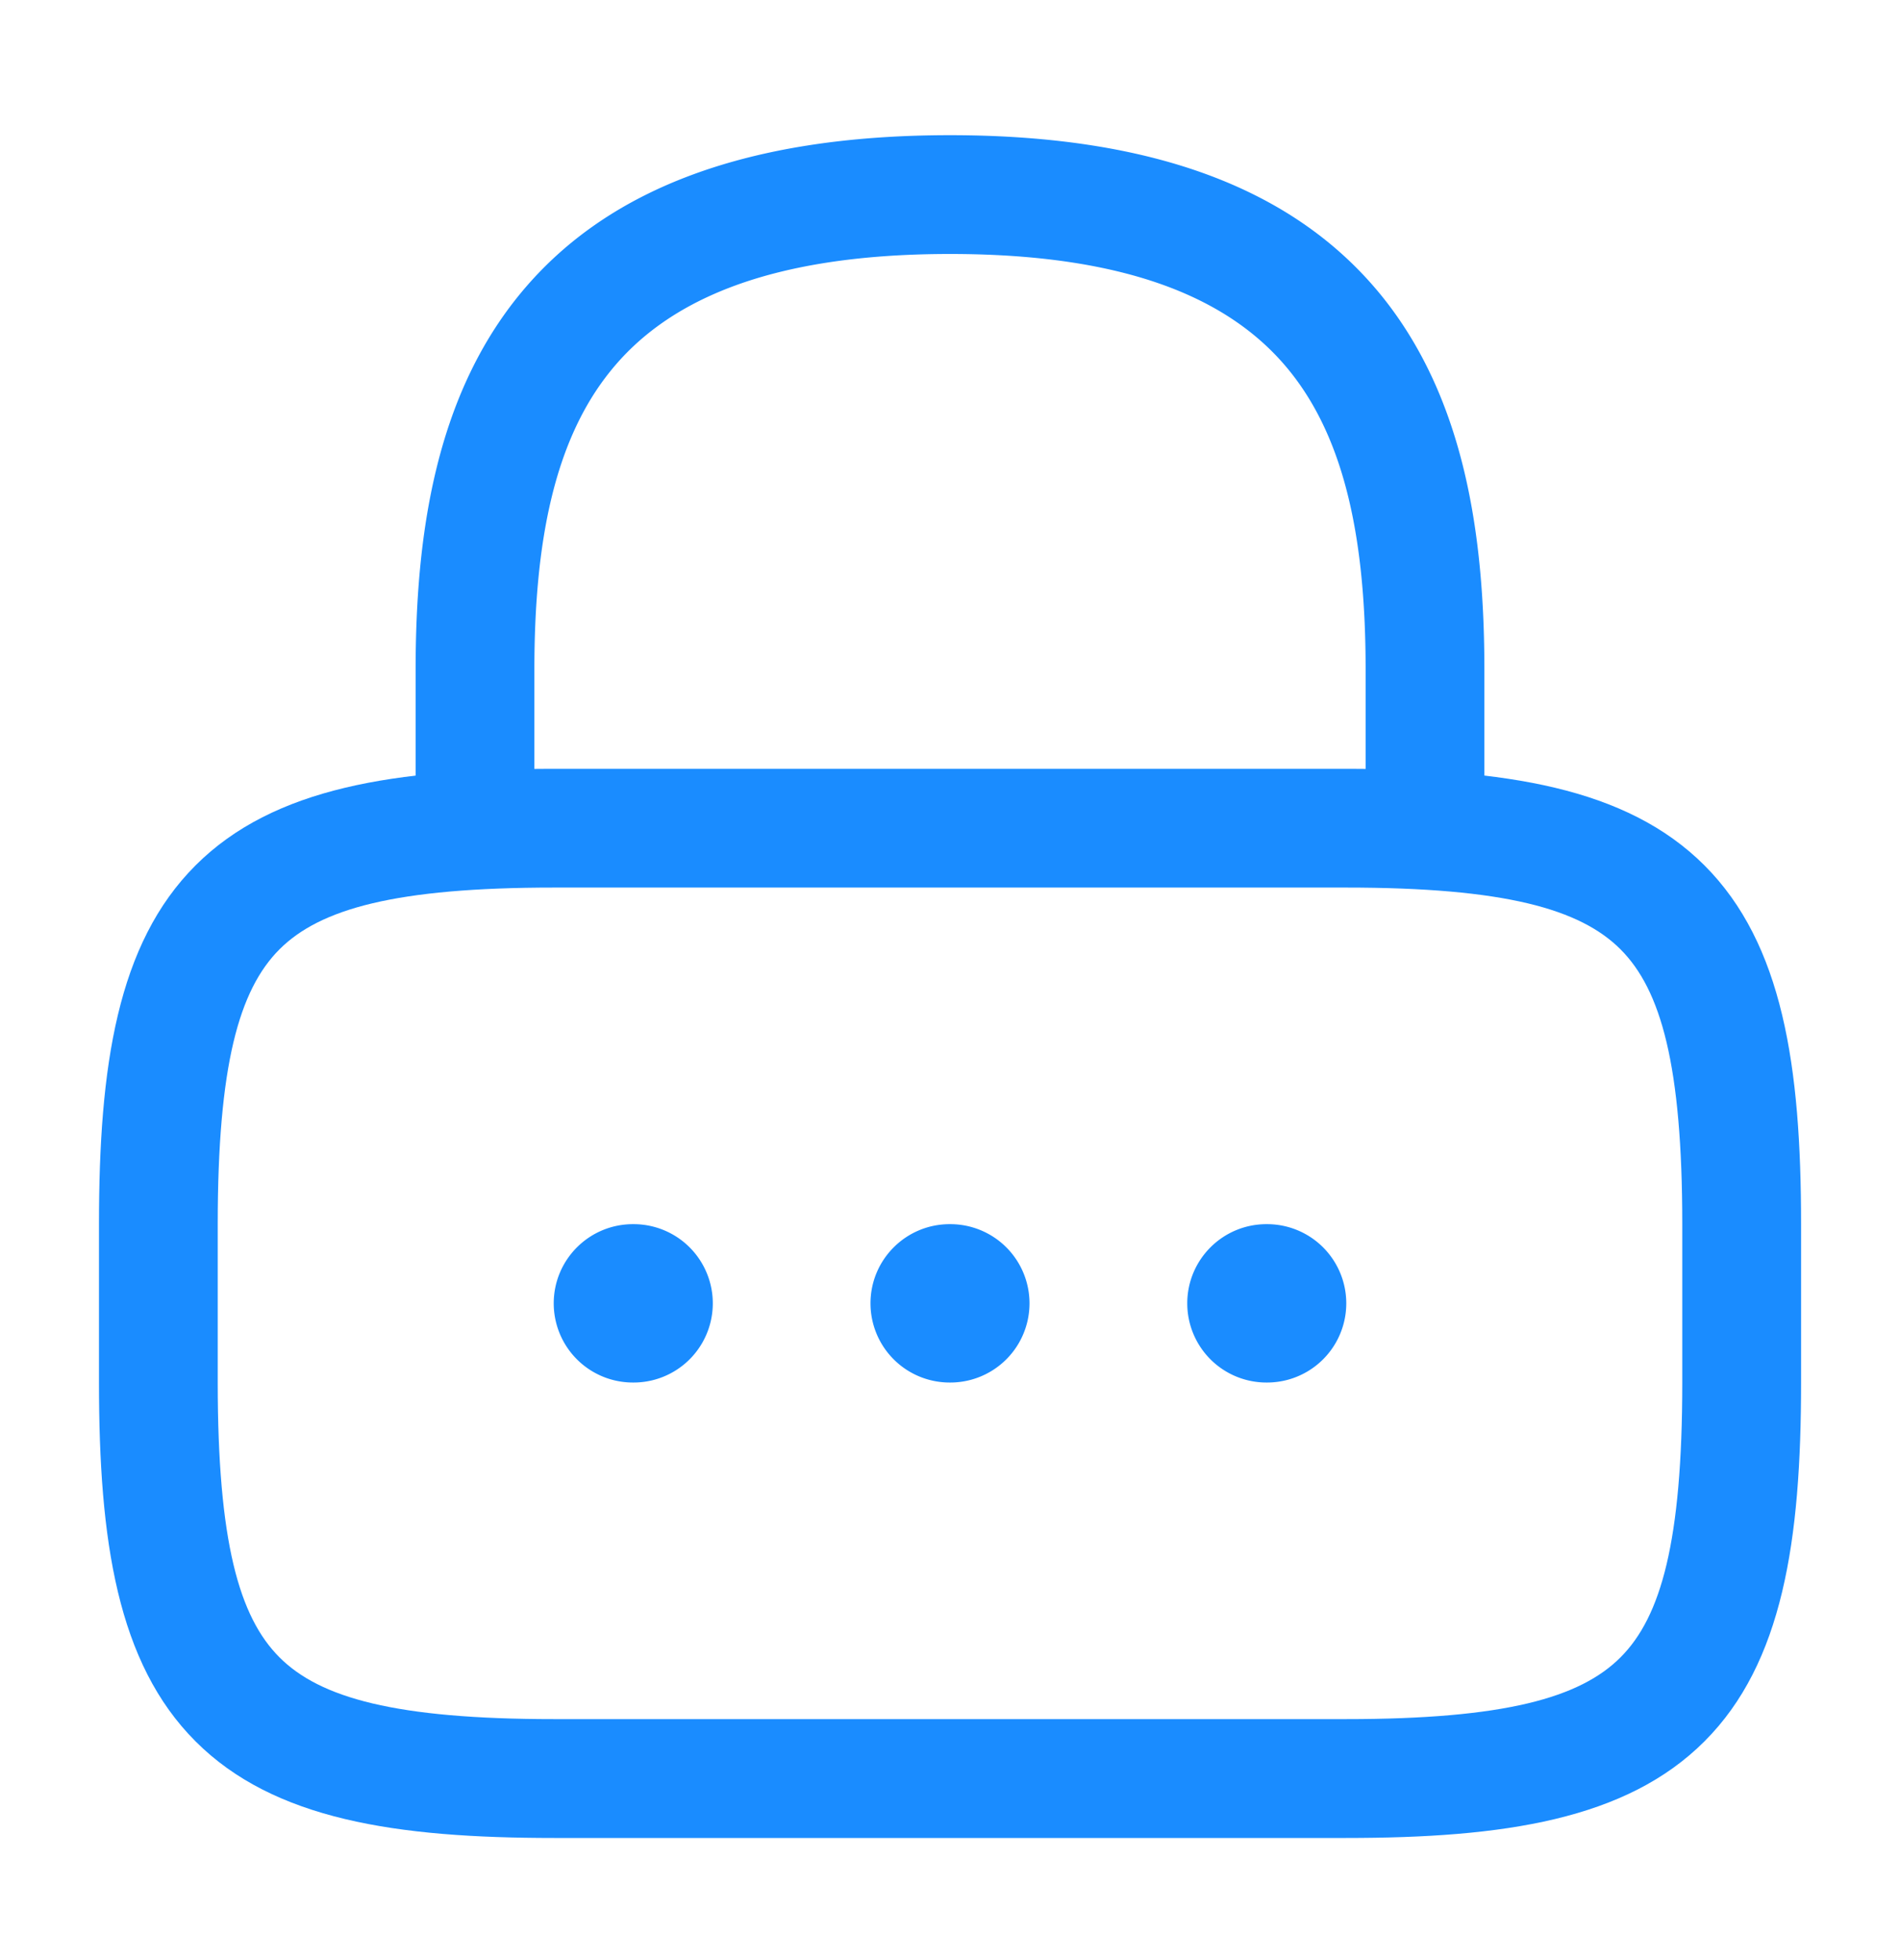 <svg width="32" height="33" fill="none" xmlns="http://www.w3.org/2000/svg"><path fill-rule="evenodd" clip-rule="evenodd" d="M10.28 6.249C9.333 7.422 9 9.129 9 11.276v2.667a1 1 0 1 1-2 0v-2.667c0-2.266.333-4.558 1.722-6.282 1.426-1.77 3.774-2.718 7.278-2.718 3.505 0 5.853.948 7.28 2.718C24.666 6.718 25 9.01 25 11.276v2.667a1 1 0 1 1-2 0v-2.667c0-2.146-.333-3.854-1.278-5.027-.908-1.127-2.56-1.973-5.722-1.973-3.162 0-4.813.846-5.72 1.973Z" fill="#1A8CFF"/><path fill-rule="evenodd" clip-rule="evenodd" d="M4.707 15.983c-.682.683-1.04 1.953-1.04 4.627v2.666c0 2.674.358 3.945 1.04 4.627.682.682 1.953 1.04 4.627 1.04h13.333c2.674 0 3.944-.358 4.626-1.04.682-.682 1.04-1.953 1.04-4.627V20.61c0-2.674-.358-3.944-1.04-4.627-.682-.681-1.952-1.04-4.626-1.04H9.334c-2.674 0-3.945.359-4.627 1.04ZM3.293 14.57c1.318-1.318 3.381-1.626 6.04-1.626h13.334c2.66 0 4.722.308 6.04 1.626 1.318 1.318 1.627 3.381 1.627 6.04v2.667c0 2.66-.309 4.723-1.627 6.04-1.318 1.319-3.38 1.627-6.04 1.627H9.334c-2.66 0-4.723-.308-6.04-1.626-1.319-1.318-1.627-3.381-1.627-6.04V20.61c0-2.66.308-4.723 1.626-6.04Z" fill="#1A8CFF"/><path fill-rule="evenodd" clip-rule="evenodd" d="M19.996 21.943c0-.736.597-1.333 1.333-1.333h.012a1.333 1.333 0 0 1 0 2.666h-.012a1.333 1.333 0 0 1-1.333-1.333ZM14.661 21.943c0-.736.597-1.333 1.333-1.333h.012a1.333 1.333 0 0 1 0 2.666h-.012a1.333 1.333 0 0 1-1.333-1.333ZM9.326 21.943c0-.736.597-1.333 1.334-1.333h.012a1.333 1.333 0 1 1 0 2.666h-.012a1.333 1.333 0 0 1-1.334-1.333Z" fill="#1A8CFF"/></svg>